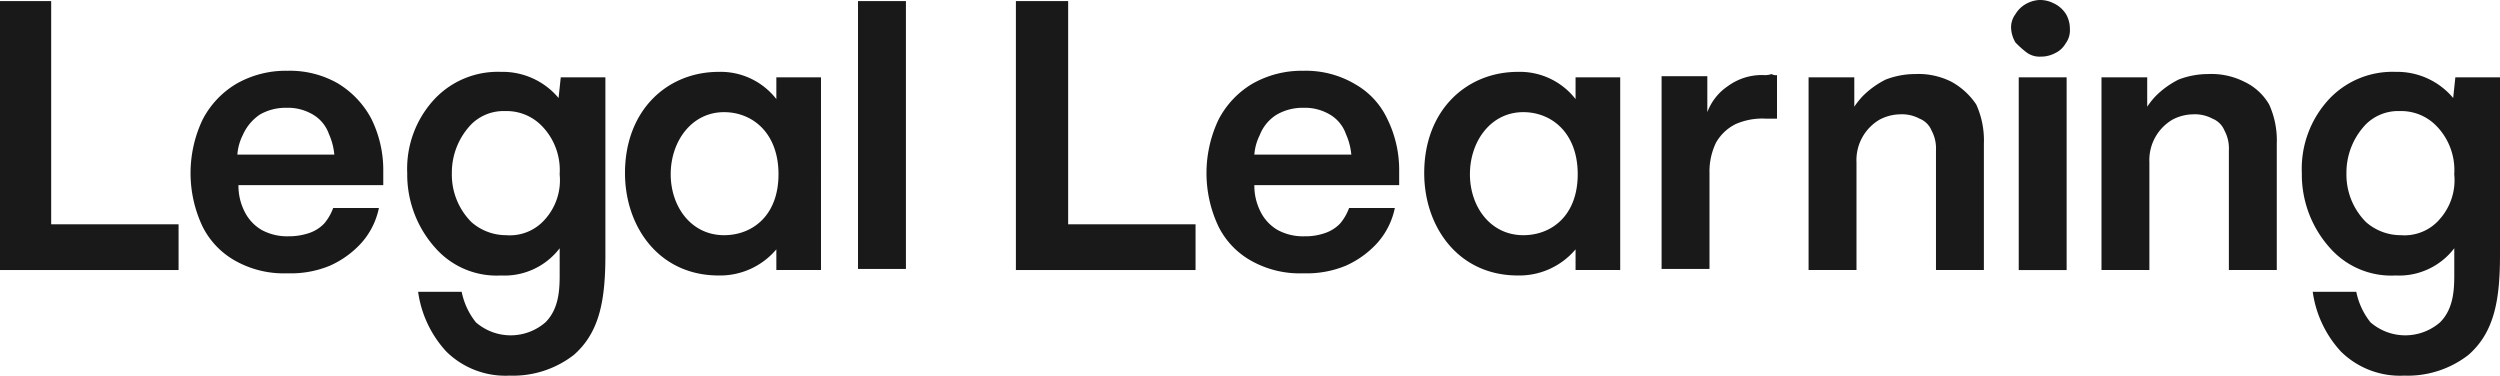 <svg xmlns="http://www.w3.org/2000/svg" width="259.926" height="39.057" viewBox="0 0 259.926 39.057">
  <g id="Logo" transform="translate(-8.3 -16.6)">
    <path id="パス_1776" data-name="パス 1776" d="M171.655,23.513a5.985,5.985,0,0,0-3.849,1.132,5.658,5.658,0,0,0-2.151,2.717V23.626H160.9V43.664h4.981V33.7a6.892,6.892,0,0,1,.679-3.17,4.8,4.8,0,0,1,2.038-1.925,6.909,6.909,0,0,1,3.17-.566H172.9V23.513a.848.848,0,0,1-.566-.113,1.992,1.992,0,0,1-.679.113Z" transform="translate(20.156 0.898)" fill="#191919"/>
    <path id="パス_1777" data-name="パス 1777" d="M13.621,16.7H8.3V44.662H26.866V39.908H13.621Z" transform="translate(0 0.013)" fill="#191919"/>
    <path id="パス_1778" data-name="パス 1778" d="M41.2,24.458A10.051,10.051,0,0,0,35.876,23.1a10.335,10.335,0,0,0-5.321,1.358,9.3,9.3,0,0,0-3.509,3.736,12.978,12.978,0,0,0,0,11.094,8.353,8.353,0,0,0,3.509,3.623,10.28,10.28,0,0,0,5.321,1.245,10.612,10.612,0,0,0,4.415-.792,9.783,9.783,0,0,0,3.283-2.377,7.842,7.842,0,0,0,1.811-3.623H40.63a5.3,5.3,0,0,1-.906,1.585,3.838,3.838,0,0,1-1.585,1.019,6.591,6.591,0,0,1-2.151.34,5.515,5.515,0,0,1-2.83-.679,4.567,4.567,0,0,1-1.811-2.038,5.9,5.9,0,0,1-.566-2.6H45.838V33.515a12.008,12.008,0,0,0-1.245-5.434,9.477,9.477,0,0,0-3.4-3.623Zm-8.151,3.17a5.378,5.378,0,0,1,2.717-.679,5.093,5.093,0,0,1,2.717.679,3.8,3.8,0,0,1,1.7,2.038,6.7,6.7,0,0,1,.566,2.151H30.668a5.384,5.384,0,0,1,.566-2.038,4.974,4.974,0,0,1,1.811-2.151Z" transform="translate(2.311 0.859)" fill="#191919"/>
    <path id="パス_1779" data-name="パス 1779" d="M107.034,16.7H101.6V44.662h18.679V39.908H107.034Z" transform="translate(12.323 0.013)" fill="#191919"/>
    <path id="パス_1780" data-name="パス 1780" d="M61.436,25.917a7.594,7.594,0,0,0-6-2.717,9.036,9.036,0,0,0-6.792,2.717A10.619,10.619,0,0,0,45.7,33.728a11.415,11.415,0,0,0,3.057,7.925,8.486,8.486,0,0,0,6.679,2.717,7.222,7.222,0,0,0,6.113-2.83v2.6c0,1.472,0,3.623-1.472,5.094a5.509,5.509,0,0,1-7.245,0,7.452,7.452,0,0,1-1.472-3.17H46.832a11.459,11.459,0,0,0,2.943,6.226,8.749,8.749,0,0,0,6.566,2.491,10.3,10.3,0,0,0,6.679-2.151c2.717-2.377,3.283-5.774,3.283-10.415V23.766H61.662l-.226,2.151ZM59.964,38.6A4.832,4.832,0,0,1,56,40.181a5.469,5.469,0,0,1-3.623-1.358,6.987,6.987,0,0,1-2.038-5.094,7.254,7.254,0,0,1,2.038-5.094,4.764,4.764,0,0,1,3.509-1.358,5.1,5.1,0,0,1,3.736,1.472,6.568,6.568,0,0,1,1.925,5.094A6.1,6.1,0,0,1,59.964,38.6Z" transform="translate(4.94 0.872)" fill="#191919"/>
    <path id="パス_1781" data-name="パス 1781" d="M235.436,25.917a7.594,7.594,0,0,0-6-2.717,9.036,9.036,0,0,0-6.792,2.717,10.62,10.62,0,0,0-2.943,7.811,11.415,11.415,0,0,0,3.057,7.925,8.486,8.486,0,0,0,6.679,2.717,7.222,7.222,0,0,0,6.113-2.83v2.6c0,1.472,0,3.623-1.472,5.094a5.509,5.509,0,0,1-7.245,0,7.451,7.451,0,0,1-1.472-3.17h-4.528a11.459,11.459,0,0,0,2.943,6.226,8.749,8.749,0,0,0,6.566,2.491,10.3,10.3,0,0,0,6.679-2.151c2.717-2.377,3.283-5.774,3.283-10.415V23.766h-4.642l-.226,2.151ZM233.964,38.6A4.832,4.832,0,0,1,230,40.181a5.469,5.469,0,0,1-3.623-1.358,6.987,6.987,0,0,1-2.038-5.094,7.254,7.254,0,0,1,2.038-5.094,4.764,4.764,0,0,1,3.509-1.358,5.1,5.1,0,0,1,3.736,1.472,6.568,6.568,0,0,1,1.925,5.094,6.1,6.1,0,0,1-1.585,4.755Z" transform="translate(27.922 0.872)" fill="#191919"/>
    <path id="パス_1782" data-name="パス 1782" d="M81.436,26.03a7.333,7.333,0,0,0-6-2.83c-5.321,0-9.736,3.962-9.736,10.528,0,5.547,3.509,10.642,9.736,10.642a7.65,7.65,0,0,0,6-2.717V43.8h4.642V23.766H81.436V26.03ZM76,40.181c-3.4,0-5.547-2.943-5.547-6.34S72.606,27.389,76,27.389c2.943,0,5.66,2.151,5.66,6.453S78.945,40.181,76,40.181Z" transform="translate(7.581 0.872)" fill="#191919"/>
    <path id="パス_1783" data-name="パス 1783" d="M154.836,26.03a7.333,7.333,0,0,0-6-2.83c-5.321,0-9.736,3.962-9.736,10.528,0,5.547,3.509,10.642,9.736,10.642a7.65,7.65,0,0,0,6-2.717V43.8h4.642V23.766h-4.642V26.03ZM149.4,40.181c-3.4,0-5.547-2.943-5.547-6.34s2.151-6.453,5.547-6.453c2.943,0,5.66,2.151,5.66,6.453s-2.717,6.34-5.66,6.34Z" transform="translate(17.276 0.872)" fill="#191919"/>
    <rect id="長方形_1299" data-name="長方形 1299" width="4.981" height="27.849" transform="translate(97.508 16.713)" fill="#191919"/>
    <path id="パス_1784" data-name="パス 1784" d="M189.23,24.192a7.6,7.6,0,0,0-3.736-.792,8.643,8.643,0,0,0-3.057.566,9.066,9.066,0,0,0-2.377,1.7,7.933,7.933,0,0,0-.906,1.132V23.74H174.4V43.777h4.981V32.57a4.873,4.873,0,0,1,2.377-4.415,4.682,4.682,0,0,1,2.151-.566,3.877,3.877,0,0,1,2.038.453,2.243,2.243,0,0,1,1.245,1.245,3.877,3.877,0,0,1,.453,2.038V43.777h4.981V30.645a9.037,9.037,0,0,0-.792-4.075,7.353,7.353,0,0,0-2.6-2.377Z" transform="translate(21.939 0.898)" fill="#191919"/>
    <path id="パス_1785" data-name="パス 1785" d="M216.13,24.192a7.6,7.6,0,0,0-3.736-.792,8.643,8.643,0,0,0-3.057.566,9.066,9.066,0,0,0-2.377,1.7,7.931,7.931,0,0,0-.906,1.132V23.74H201.3V43.777h4.981V32.57a4.873,4.873,0,0,1,2.377-4.415,4.683,4.683,0,0,1,2.151-.566,3.877,3.877,0,0,1,2.038.453,2.243,2.243,0,0,1,1.245,1.245,3.877,3.877,0,0,1,.453,2.038V43.777h4.981V30.645a9.037,9.037,0,0,0-.792-4.075,5.864,5.864,0,0,0-2.6-2.377Z" transform="translate(25.492 0.898)" fill="#191919"/>
    <path id="パス_1786" data-name="パス 1786" d="M198.774,18.185a3.134,3.134,0,0,1,.34,1.472,2.275,2.275,0,0,1-.453,1.472,2.478,2.478,0,0,1-1.132,1.019,3.134,3.134,0,0,1-1.472.34,2.275,2.275,0,0,1-1.472-.453,10.206,10.206,0,0,1-1.132-1.019A3.211,3.211,0,0,1,193,19.543a2.276,2.276,0,0,1,.453-1.472,2.922,2.922,0,0,1,1.019-1.019,3.211,3.211,0,0,1,1.472-.453,3.134,3.134,0,0,1,1.472.34,2.95,2.95,0,0,1,1.358,1.245Zm-4.981,26.491h4.981V24.638h-4.981Z" transform="translate(24.395)" fill="#191919"/>
    <path id="パス_1787" data-name="パス 1787" d="M134.5,24.458a10.051,10.051,0,0,0-5.321-1.358,10.335,10.335,0,0,0-5.321,1.358,9.3,9.3,0,0,0-3.509,3.736,12.978,12.978,0,0,0,0,11.094,8.353,8.353,0,0,0,3.509,3.623,10.28,10.28,0,0,0,5.321,1.245,10.612,10.612,0,0,0,4.415-.792,9.782,9.782,0,0,0,3.283-2.377,7.842,7.842,0,0,0,1.811-3.623H133.93a5.3,5.3,0,0,1-.906,1.585,3.838,3.838,0,0,1-1.585,1.019,6.127,6.127,0,0,1-2.151.34,5.515,5.515,0,0,1-2.83-.679,4.567,4.567,0,0,1-1.811-2.038,5.9,5.9,0,0,1-.566-2.6h15.057V33.515a12.008,12.008,0,0,0-1.245-5.434,8.078,8.078,0,0,0-3.4-3.623Zm-8.038,3.17a5.378,5.378,0,0,1,2.717-.679,5.093,5.093,0,0,1,2.717.679,3.8,3.8,0,0,1,1.7,2.038,6.7,6.7,0,0,1,.566,2.151H124.081a5.384,5.384,0,0,1,.566-2.038,4.326,4.326,0,0,1,1.811-2.151Z" transform="translate(14.635 0.859)" fill="#191919"/>
  </g>
</svg>
